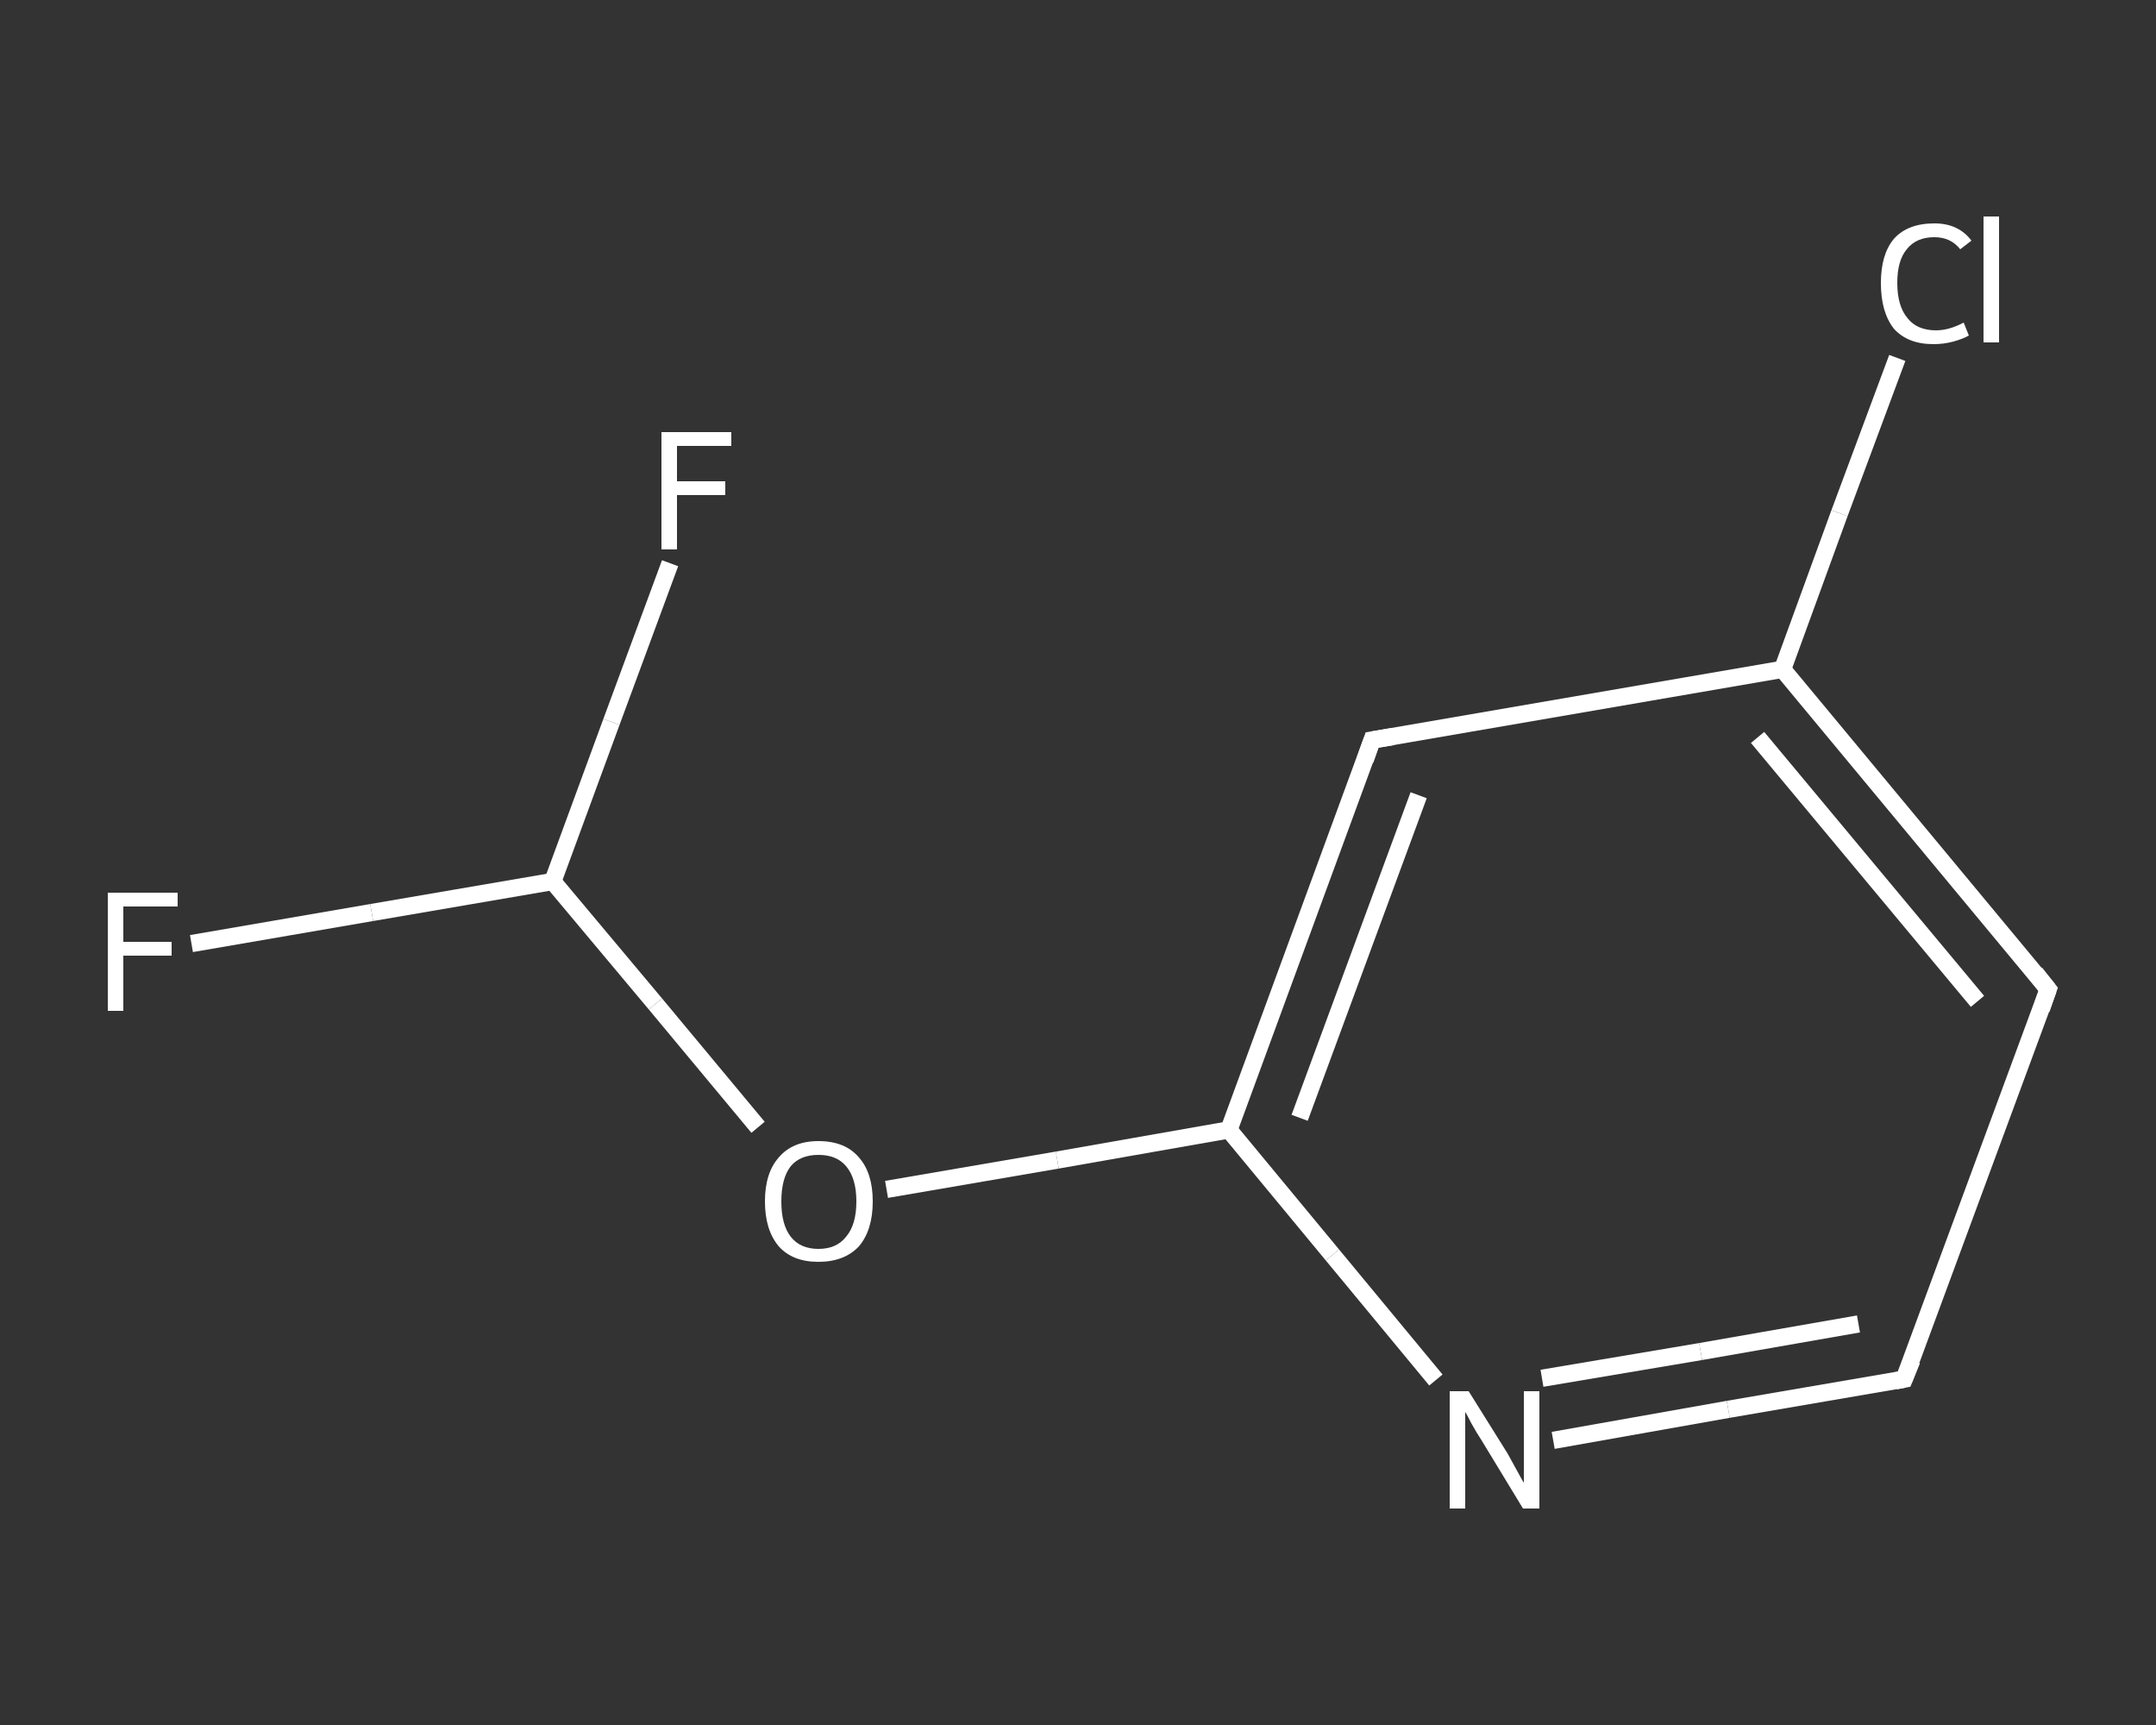 <?xml version='1.0' encoding='iso-8859-1'?>
<svg version='1.1' baseProfile='full'
              xmlns='http://www.w3.org/2000/svg'
                      xmlns:rdkit='http://www.rdkit.org/xml'
                      xmlns:xlink='http://www.w3.org/1999/xlink'
                  xml:space='preserve'
width='250px' height='200px' viewBox='0 0 250 200'>
<rect x="0" y="0" width="250" height="200" fill="#333333" stroke="none"/>
<!-- END OF HEADER -->
<rect style='opacity:1.0;fill:transparent;stroke:none' width='250.0' height='200.0' x='0.0' y='0.0'> </rect>
<path class='bond-0 atom-0 atom-1' d='M 22.2,109.4 L 43.1,105.8' style='fill:none;fill-rule:evenodd;stroke:#FFFFFF;stroke-width:2.0px;stroke-linecap:butt;stroke-linejoin:miter;stroke-opacity:1' />
<path class='bond-0 atom-0 atom-1' d='M 43.1,105.8 L 64.1,102.2' style='fill:none;fill-rule:evenodd;stroke:#FFFFFF;stroke-width:2.0px;stroke-linecap:butt;stroke-linejoin:miter;stroke-opacity:1' />
<path class='bond-1 atom-1 atom-2' d='M 64.1,102.2 L 70.9,83.7' style='fill:none;fill-rule:evenodd;stroke:#FFFFFF;stroke-width:2.0px;stroke-linecap:butt;stroke-linejoin:miter;stroke-opacity:1' />
<path class='bond-1 atom-1 atom-2' d='M 70.9,83.7 L 77.7,65.3' style='fill:none;fill-rule:evenodd;stroke:#FFFFFF;stroke-width:2.0px;stroke-linecap:butt;stroke-linejoin:miter;stroke-opacity:1' />
<path class='bond-2 atom-1 atom-3' d='M 64.1,102.2 L 76.0,116.4' style='fill:none;fill-rule:evenodd;stroke:#FFFFFF;stroke-width:2.0px;stroke-linecap:butt;stroke-linejoin:miter;stroke-opacity:1' />
<path class='bond-2 atom-1 atom-3' d='M 76.0,116.4 L 87.9,130.7' style='fill:none;fill-rule:evenodd;stroke:#FFFFFF;stroke-width:2.0px;stroke-linecap:butt;stroke-linejoin:miter;stroke-opacity:1' />
<path class='bond-3 atom-3 atom-4' d='M 102.8,137.9 L 122.6,134.5' style='fill:none;fill-rule:evenodd;stroke:#FFFFFF;stroke-width:2.0px;stroke-linecap:butt;stroke-linejoin:miter;stroke-opacity:1' />
<path class='bond-3 atom-3 atom-4' d='M 122.6,134.5 L 142.5,131.0' style='fill:none;fill-rule:evenodd;stroke:#FFFFFF;stroke-width:2.0px;stroke-linecap:butt;stroke-linejoin:miter;stroke-opacity:1' />
<path class='bond-4 atom-4 atom-5' d='M 142.5,131.0 L 159.1,85.8' style='fill:none;fill-rule:evenodd;stroke:#FFFFFF;stroke-width:2.0px;stroke-linecap:butt;stroke-linejoin:miter;stroke-opacity:1' />
<path class='bond-4 atom-4 atom-5' d='M 150.7,129.6 L 164.5,92.2' style='fill:none;fill-rule:evenodd;stroke:#FFFFFF;stroke-width:2.0px;stroke-linecap:butt;stroke-linejoin:miter;stroke-opacity:1' />
<path class='bond-5 atom-5 atom-6' d='M 159.1,85.8 L 206.7,77.6' style='fill:none;fill-rule:evenodd;stroke:#FFFFFF;stroke-width:2.0px;stroke-linecap:butt;stroke-linejoin:miter;stroke-opacity:1' />
<path class='bond-6 atom-6 atom-7' d='M 206.7,77.6 L 213.3,59.5' style='fill:none;fill-rule:evenodd;stroke:#FFFFFF;stroke-width:2.0px;stroke-linecap:butt;stroke-linejoin:miter;stroke-opacity:1' />
<path class='bond-6 atom-6 atom-7' d='M 213.3,59.5 L 220.0,41.5' style='fill:none;fill-rule:evenodd;stroke:#FFFFFF;stroke-width:2.0px;stroke-linecap:butt;stroke-linejoin:miter;stroke-opacity:1' />
<path class='bond-7 atom-6 atom-8' d='M 206.7,77.6 L 237.5,114.7' style='fill:none;fill-rule:evenodd;stroke:#FFFFFF;stroke-width:2.0px;stroke-linecap:butt;stroke-linejoin:miter;stroke-opacity:1' />
<path class='bond-7 atom-6 atom-8' d='M 203.8,85.5 L 229.3,116.1' style='fill:none;fill-rule:evenodd;stroke:#FFFFFF;stroke-width:2.0px;stroke-linecap:butt;stroke-linejoin:miter;stroke-opacity:1' />
<path class='bond-8 atom-8 atom-9' d='M 237.5,114.7 L 220.8,159.9' style='fill:none;fill-rule:evenodd;stroke:#FFFFFF;stroke-width:2.0px;stroke-linecap:butt;stroke-linejoin:miter;stroke-opacity:1' />
<path class='bond-9 atom-9 atom-10' d='M 220.8,159.9 L 200.4,163.4' style='fill:none;fill-rule:evenodd;stroke:#FFFFFF;stroke-width:2.0px;stroke-linecap:butt;stroke-linejoin:miter;stroke-opacity:1' />
<path class='bond-9 atom-9 atom-10' d='M 200.4,163.4 L 180.1,167.0' style='fill:none;fill-rule:evenodd;stroke:#FFFFFF;stroke-width:2.0px;stroke-linecap:butt;stroke-linejoin:miter;stroke-opacity:1' />
<path class='bond-9 atom-9 atom-10' d='M 215.5,153.5 L 197.2,156.7' style='fill:none;fill-rule:evenodd;stroke:#FFFFFF;stroke-width:2.0px;stroke-linecap:butt;stroke-linejoin:miter;stroke-opacity:1' />
<path class='bond-9 atom-9 atom-10' d='M 197.2,156.7 L 178.8,159.8' style='fill:none;fill-rule:evenodd;stroke:#FFFFFF;stroke-width:2.0px;stroke-linecap:butt;stroke-linejoin:miter;stroke-opacity:1' />
<path class='bond-10 atom-10 atom-4' d='M 166.5,160.0 L 154.5,145.5' style='fill:none;fill-rule:evenodd;stroke:#FFFFFF;stroke-width:2.0px;stroke-linecap:butt;stroke-linejoin:miter;stroke-opacity:1' />
<path class='bond-10 atom-10 atom-4' d='M 154.5,145.5 L 142.5,131.0' style='fill:none;fill-rule:evenodd;stroke:#FFFFFF;stroke-width:2.0px;stroke-linecap:butt;stroke-linejoin:miter;stroke-opacity:1' />
<path d='M 158.3,88.1 L 159.1,85.8 L 161.5,85.4' style='fill:none;stroke:#FFFFFF;stroke-width:2.0px;stroke-linecap:butt;stroke-linejoin:miter;stroke-opacity:1;' />
<path d='M 236.0,112.8 L 237.5,114.7 L 236.7,117.0' style='fill:none;stroke:#FFFFFF;stroke-width:2.0px;stroke-linecap:butt;stroke-linejoin:miter;stroke-opacity:1;' />
<path d='M 221.7,157.7 L 220.8,159.9 L 219.8,160.1' style='fill:none;stroke:#FFFFFF;stroke-width:2.0px;stroke-linecap:butt;stroke-linejoin:miter;stroke-opacity:1;' />
<path class='atom-0' d='M 12.5 103.5
L 20.6 103.5
L 20.6 105.1
L 14.3 105.1
L 14.3 109.2
L 19.9 109.2
L 19.9 110.8
L 14.3 110.8
L 14.3 117.2
L 12.5 117.2
L 12.5 103.5
' fill='#FFFFFF'/>
<path class='atom-2' d='M 76.7 50.1
L 84.8 50.1
L 84.8 51.7
L 78.5 51.7
L 78.5 55.8
L 84.1 55.8
L 84.1 57.4
L 78.5 57.4
L 78.5 63.7
L 76.7 63.7
L 76.7 50.1
' fill='#FFFFFF'/>
<path class='atom-3' d='M 88.7 139.3
Q 88.7 136.0, 90.3 134.2
Q 91.9 132.3, 94.9 132.3
Q 98.0 132.3, 99.6 134.2
Q 101.2 136.0, 101.2 139.3
Q 101.2 142.6, 99.6 144.5
Q 97.9 146.3, 94.9 146.3
Q 91.9 146.3, 90.3 144.5
Q 88.7 142.6, 88.7 139.3
M 94.9 144.8
Q 97.0 144.8, 98.1 143.4
Q 99.3 142.0, 99.3 139.3
Q 99.3 136.6, 98.1 135.2
Q 97.0 133.9, 94.9 133.9
Q 92.8 133.9, 91.7 135.2
Q 90.6 136.6, 90.6 139.3
Q 90.6 142.0, 91.7 143.4
Q 92.8 144.8, 94.9 144.8
' fill='#FFFFFF'/>
<path class='atom-7' d='M 218.1 32.8
Q 218.1 29.5, 219.6 27.7
Q 221.2 25.9, 224.3 25.9
Q 227.1 25.9, 228.6 27.9
L 227.3 28.9
Q 226.2 27.5, 224.3 27.5
Q 222.2 27.5, 221.1 28.9
Q 220.0 30.2, 220.0 32.8
Q 220.0 35.5, 221.2 36.9
Q 222.3 38.3, 224.5 38.3
Q 226.0 38.3, 227.7 37.4
L 228.3 38.9
Q 227.6 39.3, 226.5 39.6
Q 225.4 39.9, 224.2 39.9
Q 221.2 39.9, 219.6 38.1
Q 218.1 36.2, 218.1 32.8
' fill='#FFFFFF'/>
<path class='atom-7' d='M 230.0 25.1
L 231.8 25.1
L 231.8 39.7
L 230.0 39.7
L 230.0 25.1
' fill='#FFFFFF'/>
<path class='atom-10' d='M 170.3 161.3
L 174.8 168.5
Q 175.2 169.2, 175.9 170.5
Q 176.6 171.8, 176.7 171.9
L 176.7 161.3
L 178.5 161.3
L 178.5 174.9
L 176.6 174.9
L 171.8 167.0
Q 171.2 166.1, 170.6 165.0
Q 170.1 164.0, 169.9 163.7
L 169.9 174.9
L 168.1 174.9
L 168.1 161.3
L 170.3 161.3
' fill='#FFFFFF'/>
</svg>
